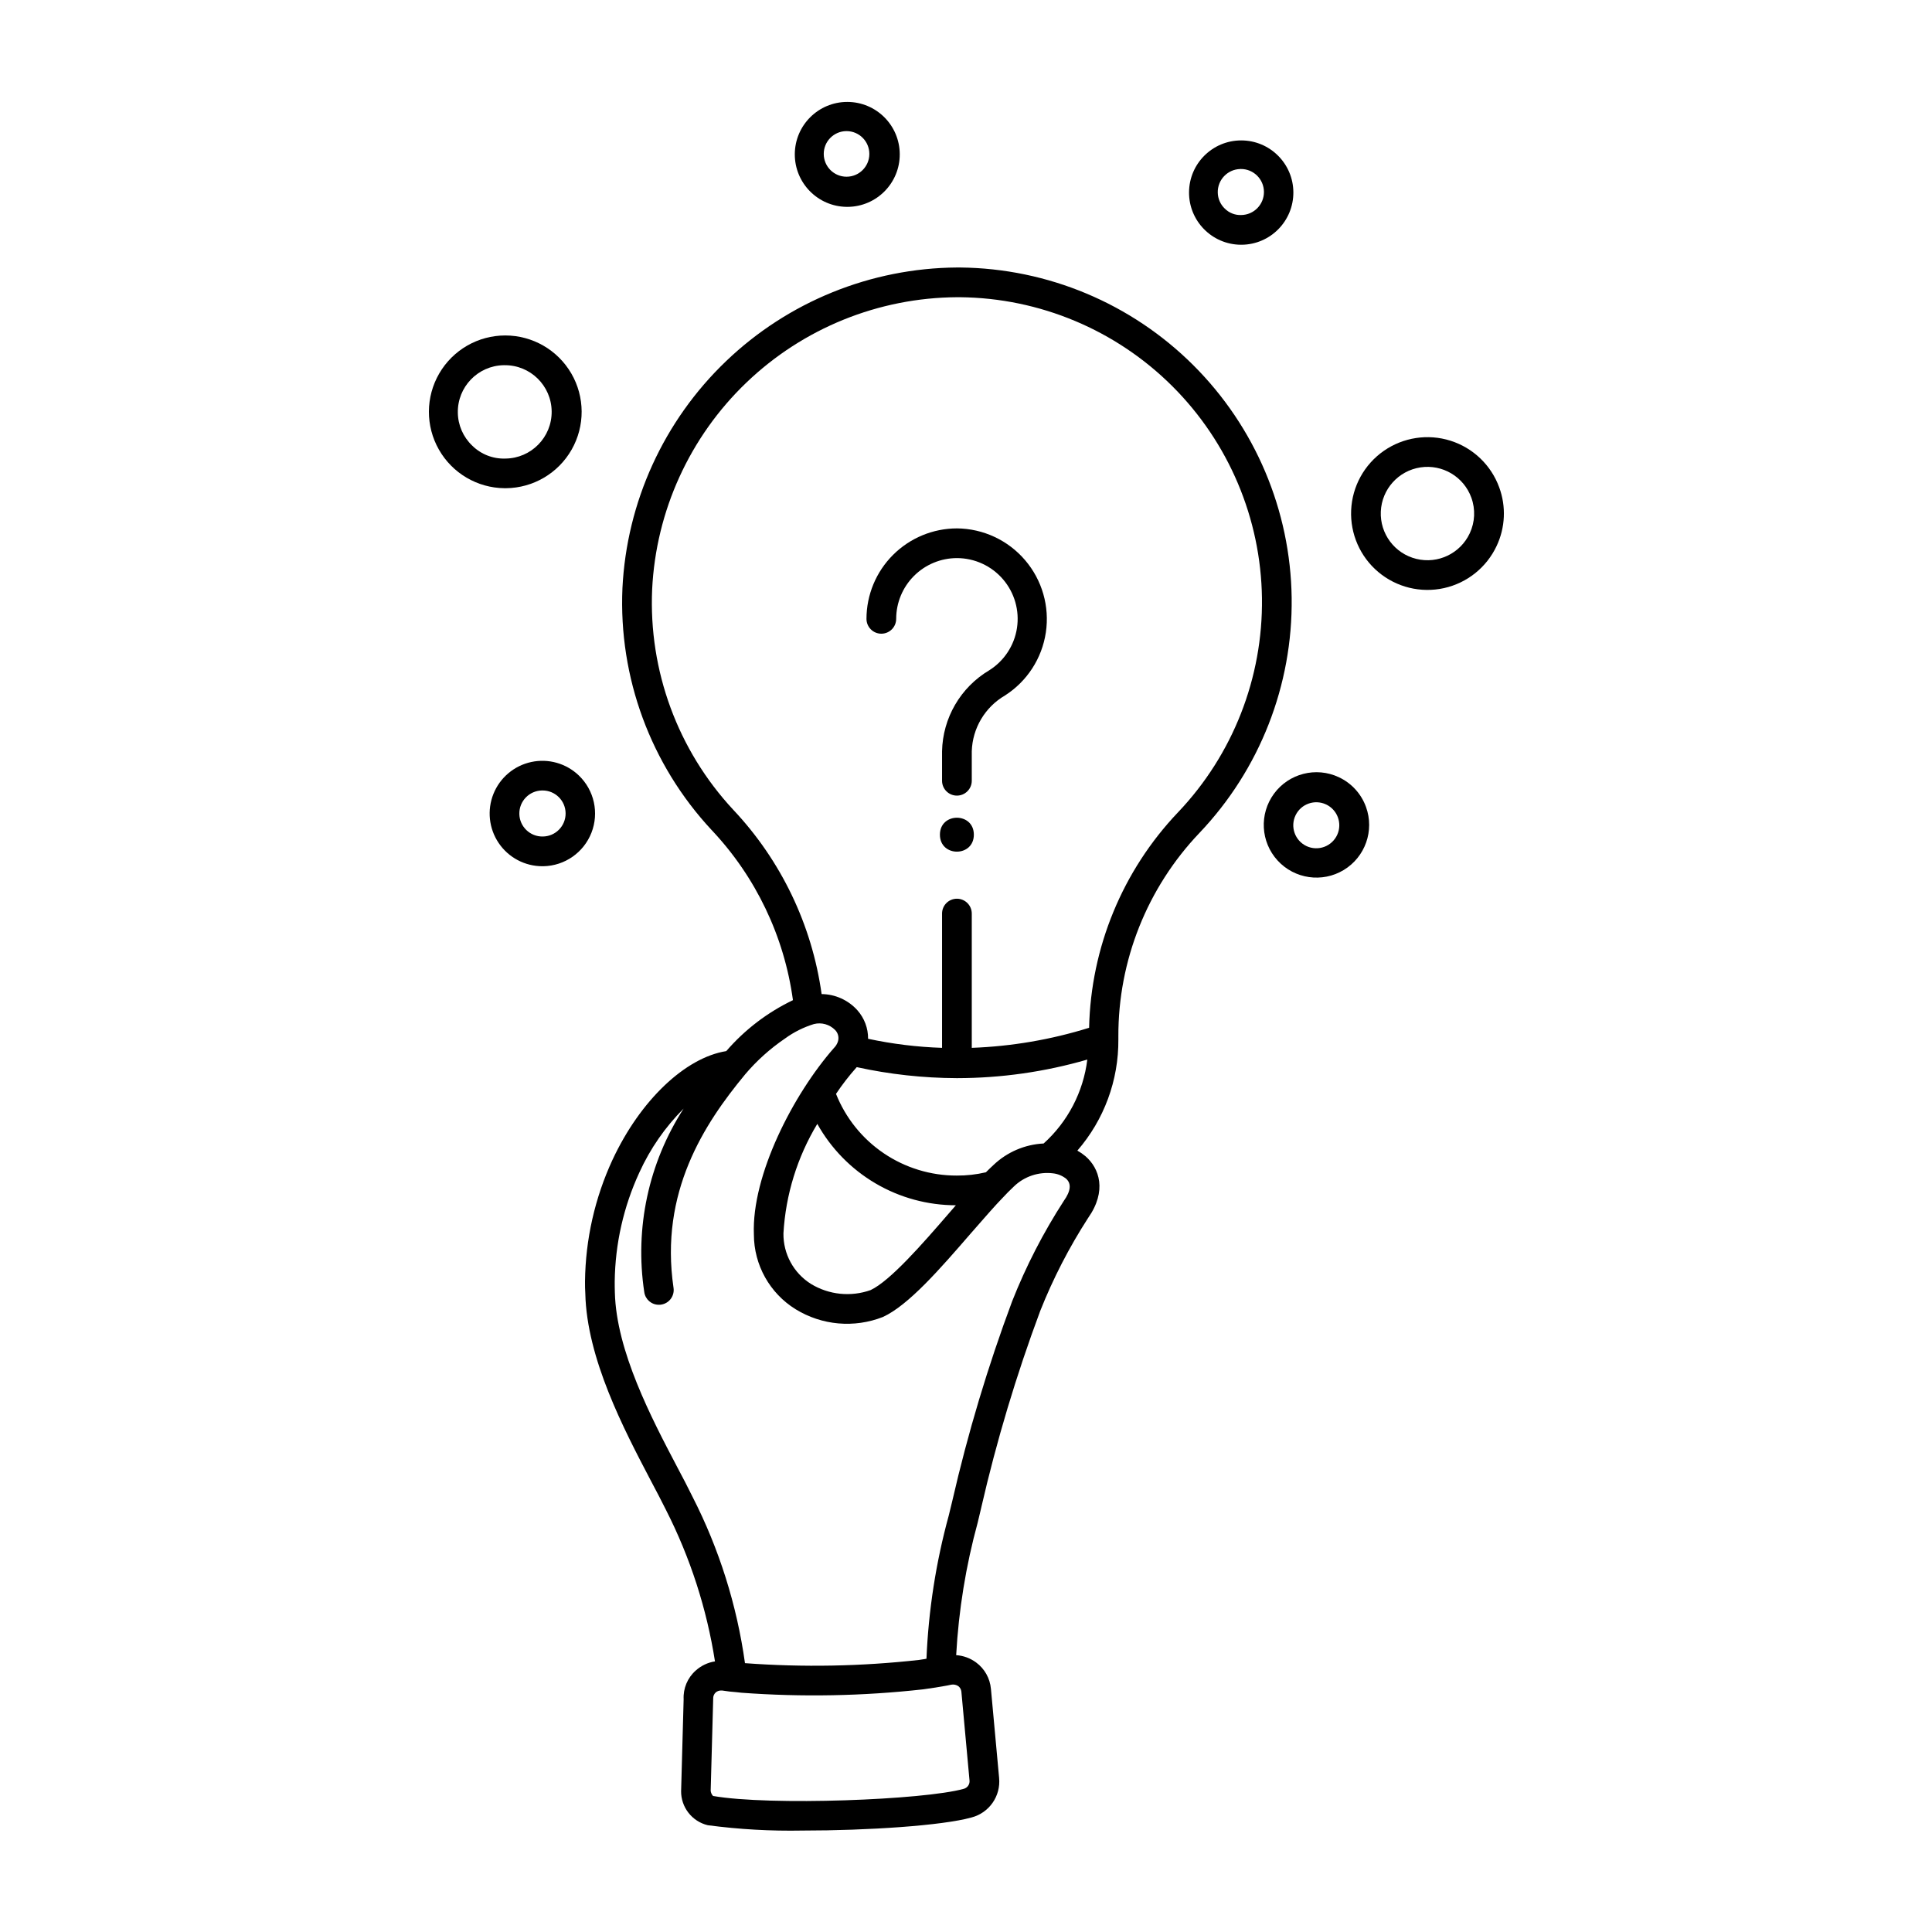 <?xml version="1.0" encoding="UTF-8"?>
<!-- Uploaded to: SVG Repo, www.svgrepo.com, Generator: SVG Repo Mixer Tools -->
<svg fill="#000000" width="800px" height="800px" version="1.1" viewBox="144 144 512 512" xmlns="http://www.w3.org/2000/svg">
 <g>
  <path d="m398.5 214.89h-0.867c-22.84 0.152-44.758 9.043-61.246 24.848-16.492 15.801-26.309 37.32-27.434 60.133-1.035 23.66 7.473 46.746 23.617 64.078 11.727 12.414 19.266 28.188 21.57 45.105-6.758 3.234-12.777 7.832-17.672 13.5-10.863 1.73-22.789 13.027-30.148 28.812h-0.004c-4.672 10.098-7.152 21.07-7.281 32.195 0 1.062 0 2.164 0.078 3.227 0.395 17.238 10.195 35.938 17.359 49.594 1.496 2.832 2.875 5.434 4.016 7.754v0.004c6.418 12.613 10.805 26.16 12.988 40.145-1.91 0.297-3.688 1.145-5.117 2.441-2.16 1.918-3.332 4.711-3.188 7.598l-0.668 24.324h-0.004c-0.039 4.289 2.879 8.039 7.047 9.051 8.324 1.105 16.719 1.578 25.113 1.418 17.32 0 37.039-1.301 44.793-3.465h-0.004c4.699-1.215 7.809-5.68 7.324-10.508l-2.164-23.578h-0.004c-0.242-2.789-1.676-5.344-3.934-7.004-1.539-1.133-3.367-1.805-5.273-1.93 0.652-11.883 2.566-23.668 5.707-35.148 0.355-1.418 0.668-2.754 0.945-3.977h-0.004c4.066-17.691 9.285-35.102 15.629-52.109 3.414-8.594 7.66-16.832 12.672-24.602 5.078-7.203 2.992-13.188-0.668-16.375-0.672-0.562-1.398-1.066-2.164-1.496 7.09-8.176 10.953-18.656 10.863-29.48v-0.789 0.004c-0.059-20.074 7.641-39.395 21.488-53.926 15.973-16.781 24.742-39.148 24.438-62.316-0.305-23.168-9.664-45.293-26.074-61.648-16.406-16.359-38.562-25.645-61.73-25.879zm-0.512 375.97c0.438 0.352 0.719 0.859 0.785 1.418l2.164 23.617c0.078 0.996-0.566 1.906-1.535 2.164-10.547 2.953-51.363 4.527-66.441 1.891l0.004-0.004c-0.359-0.375-0.578-0.859-0.629-1.375l0.668-24.402v-0.004c-0.035-0.621 0.211-1.227 0.668-1.652 0.387-0.324 0.875-0.508 1.379-0.512h0.316l1.969 0.277c0.551 0.039 1.141 0.117 1.73 0.156l1.418 0.156h-0.004c16.066 1.184 32.207 0.883 48.219-0.902l0.789-0.117c1.691-0.234 3.266-0.473 4.488-0.707 0.707-0.117 1.379-0.234 2.086-0.395l-0.004-0.004c0.668-0.133 1.367 0.008 1.93 0.395zm27.945-128.63c-5.434 8.395-10.023 17.309-13.699 26.609-6.441 17.266-11.742 34.938-15.859 52.898-0.277 1.18-0.59 2.481-0.945 3.898-3.391 12.383-5.371 25.113-5.906 37.941-0.375 0.086-0.758 0.148-1.141 0.195l-0.746 0.117v0.004c-15.344 1.715-30.812 2.004-46.211 0.863-2.141-15.363-6.836-30.266-13.895-44.082-1.18-2.402-2.559-5.078-4.094-7.949-6.809-12.949-16.098-30.699-16.492-46.168-0.039-1.023-0.039-2.008-0.039-2.953v-0.004c0.121-9.98 2.348-19.824 6.535-28.887 2.867-6.301 6.84-12.031 11.73-16.926-9.297 14.398-13.008 31.703-10.43 48.648 0.27 1.922 1.914 3.348 3.856 3.344 0.199 0.008 0.395-0.004 0.59-0.039 1.031-0.148 1.957-0.699 2.578-1.535 0.621-0.836 0.883-1.883 0.73-2.91-3.738-25.348 8.148-43.492 18.934-56.52l-0.004-0.004c3.094-3.656 6.668-6.871 10.629-9.562 2.316-1.688 4.894-2.977 7.637-3.82 2.019-0.516 4.164 0.086 5.625 1.574 0.824 0.828 1.098 2.051 0.711 3.152-0.215 0.609-0.562 1.16-1.023 1.613-10.746 12.242-21.844 33.691-21.215 49.438v-0.004c0.016 8.07 4.199 15.559 11.059 19.801 6.965 4.285 15.539 5.043 23.145 2.047 6.769-3.109 15.152-12.754 23.223-22.082 2.441-2.754 4.762-5.473 6.926-7.832 0.434-0.473 0.867-0.945 1.301-1.379 1.141-1.219 2.242-2.363 3.266-3.305 2.754-2.652 6.559-3.926 10.352-3.465 1.266 0.137 2.465 0.629 3.465 1.418 1.457 1.297 1.258 3.266-0.59 5.863zm-65.336-20.387h-0.004c3.652 6.535 8.977 11.98 15.434 15.77 6.453 3.793 13.805 5.793 21.289 5.797-0.668 0.789-1.34 1.574-2.047 2.363-6.809 7.871-15.352 17.672-20.547 20.113h0.004c-5.238 1.859-11.031 1.266-15.785-1.613-4.621-2.887-7.394-7.977-7.32-13.422 0.59-10.254 3.672-20.211 8.973-29.008zm59.984 5.195h-0.004c-4.953 0.242-9.66 2.254-13.262 5.668-0.629 0.59-1.34 1.258-2.047 1.969v-0.004c-2.531 0.594-5.117 0.883-7.715 0.867-6.891 0.016-13.625-2.039-19.332-5.898-5.707-3.859-10.121-9.348-12.668-15.75 1.621-2.43 3.41-4.742 5.352-6.926 0.039-0.039 0.078-0.117 0.156-0.156h0.004c8.688 1.902 17.555 2.879 26.449 2.91 0.02 0.023 0.047 0.035 0.078 0.039 0.039 0 0.039-0.039 0.078-0.039 11.668-0.012 23.273-1.668 34.48-4.918-1.055 8.562-5.164 16.461-11.574 22.238zm35.582-87.734h-0.004c-14.672 15.43-23.066 35.781-23.535 57.07-10.086 3.141-20.539 4.93-31.094 5.316v-35.582c0-2.176-1.766-3.938-3.938-3.938-2.176 0-3.938 1.762-3.938 3.938v35.582c-6.59-0.215-13.152-1.02-19.602-2.402 0.027-2.785-0.984-5.477-2.832-7.559-2.422-2.695-5.863-4.25-9.484-4.289-2.555-18.316-10.738-35.387-23.422-48.848-14.699-15.801-22.441-36.844-21.488-58.41 1.012-20.789 9.953-40.402 24.984-54.801 15.027-14.402 35.004-22.496 55.82-22.617h0.789c21.109 0.207 41.301 8.668 56.254 23.574 14.953 14.906 23.48 35.07 23.758 56.18s-7.715 41.492-22.273 56.785z"/>
  <path d="m368.4 198.82h0.273c7.652-0.074 13.809-6.32 13.77-13.973-0.035-7.652-6.25-13.836-13.906-13.836-7.652 0-13.867 6.184-13.906 13.836-0.035 7.652 6.117 13.898 13.77 13.973zm-0.121-20.074h0.125c3.324 0.035 5.996 2.75 5.981 6.074s-2.719 6.012-6.043 6.012-6.023-2.688-6.039-6.012c-0.02-3.324 2.652-6.039 5.977-6.074z"/>
  <path d="m472.79 208.86h0.285-0.004c7.606-0.078 13.719-6.289 13.684-13.895-0.039-7.606-6.219-13.754-13.824-13.754-7.609 0-13.785 6.148-13.824 13.754-0.039 7.606 6.074 13.816 13.684 13.895zm-0.109-20.074h0.117c3.367-0.035 6.125 2.668 6.16 6.039 0.035 3.371-2.672 6.129-6.039 6.16-1.617 0.059-3.184-0.555-4.332-1.695-1.172-1.117-1.844-2.66-1.867-4.277-0.066-3.359 2.598-6.141 5.957-6.219z"/>
  <path d="m498.79 349.96c-6.035-2.824-13.223-0.988-17.168 4.379-3.945 5.371-3.551 12.777 0.945 17.695 4.496 4.914 11.84 5.973 17.539 2.523s8.168-10.445 5.898-16.707c-1.258-3.488-3.856-6.328-7.215-7.891zm-0.395 15.234c-0.668 1.492-1.906 2.652-3.438 3.223s-3.231 0.504-4.711-0.188c-1.48-0.695-2.621-1.953-3.164-3.492-0.547-1.543-0.449-3.238 0.27-4.707 1.457-2.988 5.047-4.258 8.062-2.848 3.012 1.41 4.34 4.977 2.981 8.012z"/>
  <path d="m297.41 349.52c-3.348-3.215-8.07-4.559-12.605-3.586-4.539 0.973-8.297 4.137-10.031 8.438-1.734 4.305-1.215 9.191 1.379 13.035 2.598 3.848 6.934 6.152 11.574 6.152h0.277c5.648-0.109 10.676-3.613 12.734-8.875 2.059-5.262 0.746-11.246-3.328-15.16zm-9.562 16.164h0.004c-3.371 0.066-6.156-2.609-6.223-5.981-0.066-3.367 2.613-6.152 5.981-6.219h0.121c3.371-0.035 6.129 2.672 6.16 6.039 0.035 3.371-2.672 6.129-6.039 6.16z"/>
  <path d="m541.32 273.19c-2.144-5.914-6.922-10.496-12.922-12.395-6-1.898-12.539-0.898-17.699 2.703-5.16 3.606-8.348 9.402-8.629 15.691-0.281 6.285 2.375 12.348 7.191 16.398 4.816 4.051 11.242 5.629 17.391 4.273 6.144-1.355 11.309-5.492 13.977-11.191 2.289-4.859 2.539-10.434 0.691-15.48zm-7.824 12.145c-2.5 5.348-8.43 8.184-14.16 6.773-5.734-1.406-9.672-6.672-9.406-12.566 0.266-5.898 4.66-10.785 10.496-11.676 5.836-0.887 11.488 2.469 13.496 8.02 1.121 3.082 0.969 6.484-0.426 9.453z"/>
  <path d="m278.1 273.38c7.207-0.07 13.832-3.969 17.395-10.234s3.527-13.953-0.098-20.184c-3.625-6.227-10.289-10.062-17.496-10.062-7.207 0-13.871 3.836-17.492 10.062-3.625 6.231-3.664 13.918-0.098 20.184 3.562 6.266 10.188 10.164 17.395 10.234zm-12.77-20c-0.125-6.824 5.301-12.461 12.125-12.598h0.25c6.832-0.066 12.426 5.422 12.492 12.254 0.066 6.832-5.422 12.422-12.254 12.488-3.289 0.121-6.484-1.129-8.82-3.449-2.379-2.273-3.746-5.406-3.793-8.695z"/>
  <path d="m402.08 365.2c0 5.996-8.992 5.996-8.992 0 0-5.992 8.992-5.992 8.992 0"/>
  <path d="m397.59 284.03c-6.356 0.012-12.445 2.543-16.938 7.035-4.492 4.492-7.019 10.582-7.027 16.938 0 2.172 1.762 3.934 3.934 3.934 2.176 0 3.938-1.762 3.938-3.934 0.004-4.269 1.699-8.359 4.719-11.379 3.016-3.019 7.106-4.715 11.375-4.723 4.691 0.004 9.148 2.051 12.207 5.609 3.059 3.555 4.414 8.27 3.711 12.91-0.703 4.637-3.398 8.738-7.375 11.23-7.59 4.516-12.309 12.629-12.48 21.457v7.805c0 2.172 1.762 3.934 3.938 3.934 2.172 0 3.938-1.762 3.938-3.934v-7.805c0.18-6.117 3.504-11.711 8.793-14.793 5.863-3.742 9.816-9.84 10.84-16.723 1.023-6.879-0.984-13.863-5.508-19.148-4.519-5.289-11.109-8.355-18.062-8.414z"/>
 </g>
</svg>